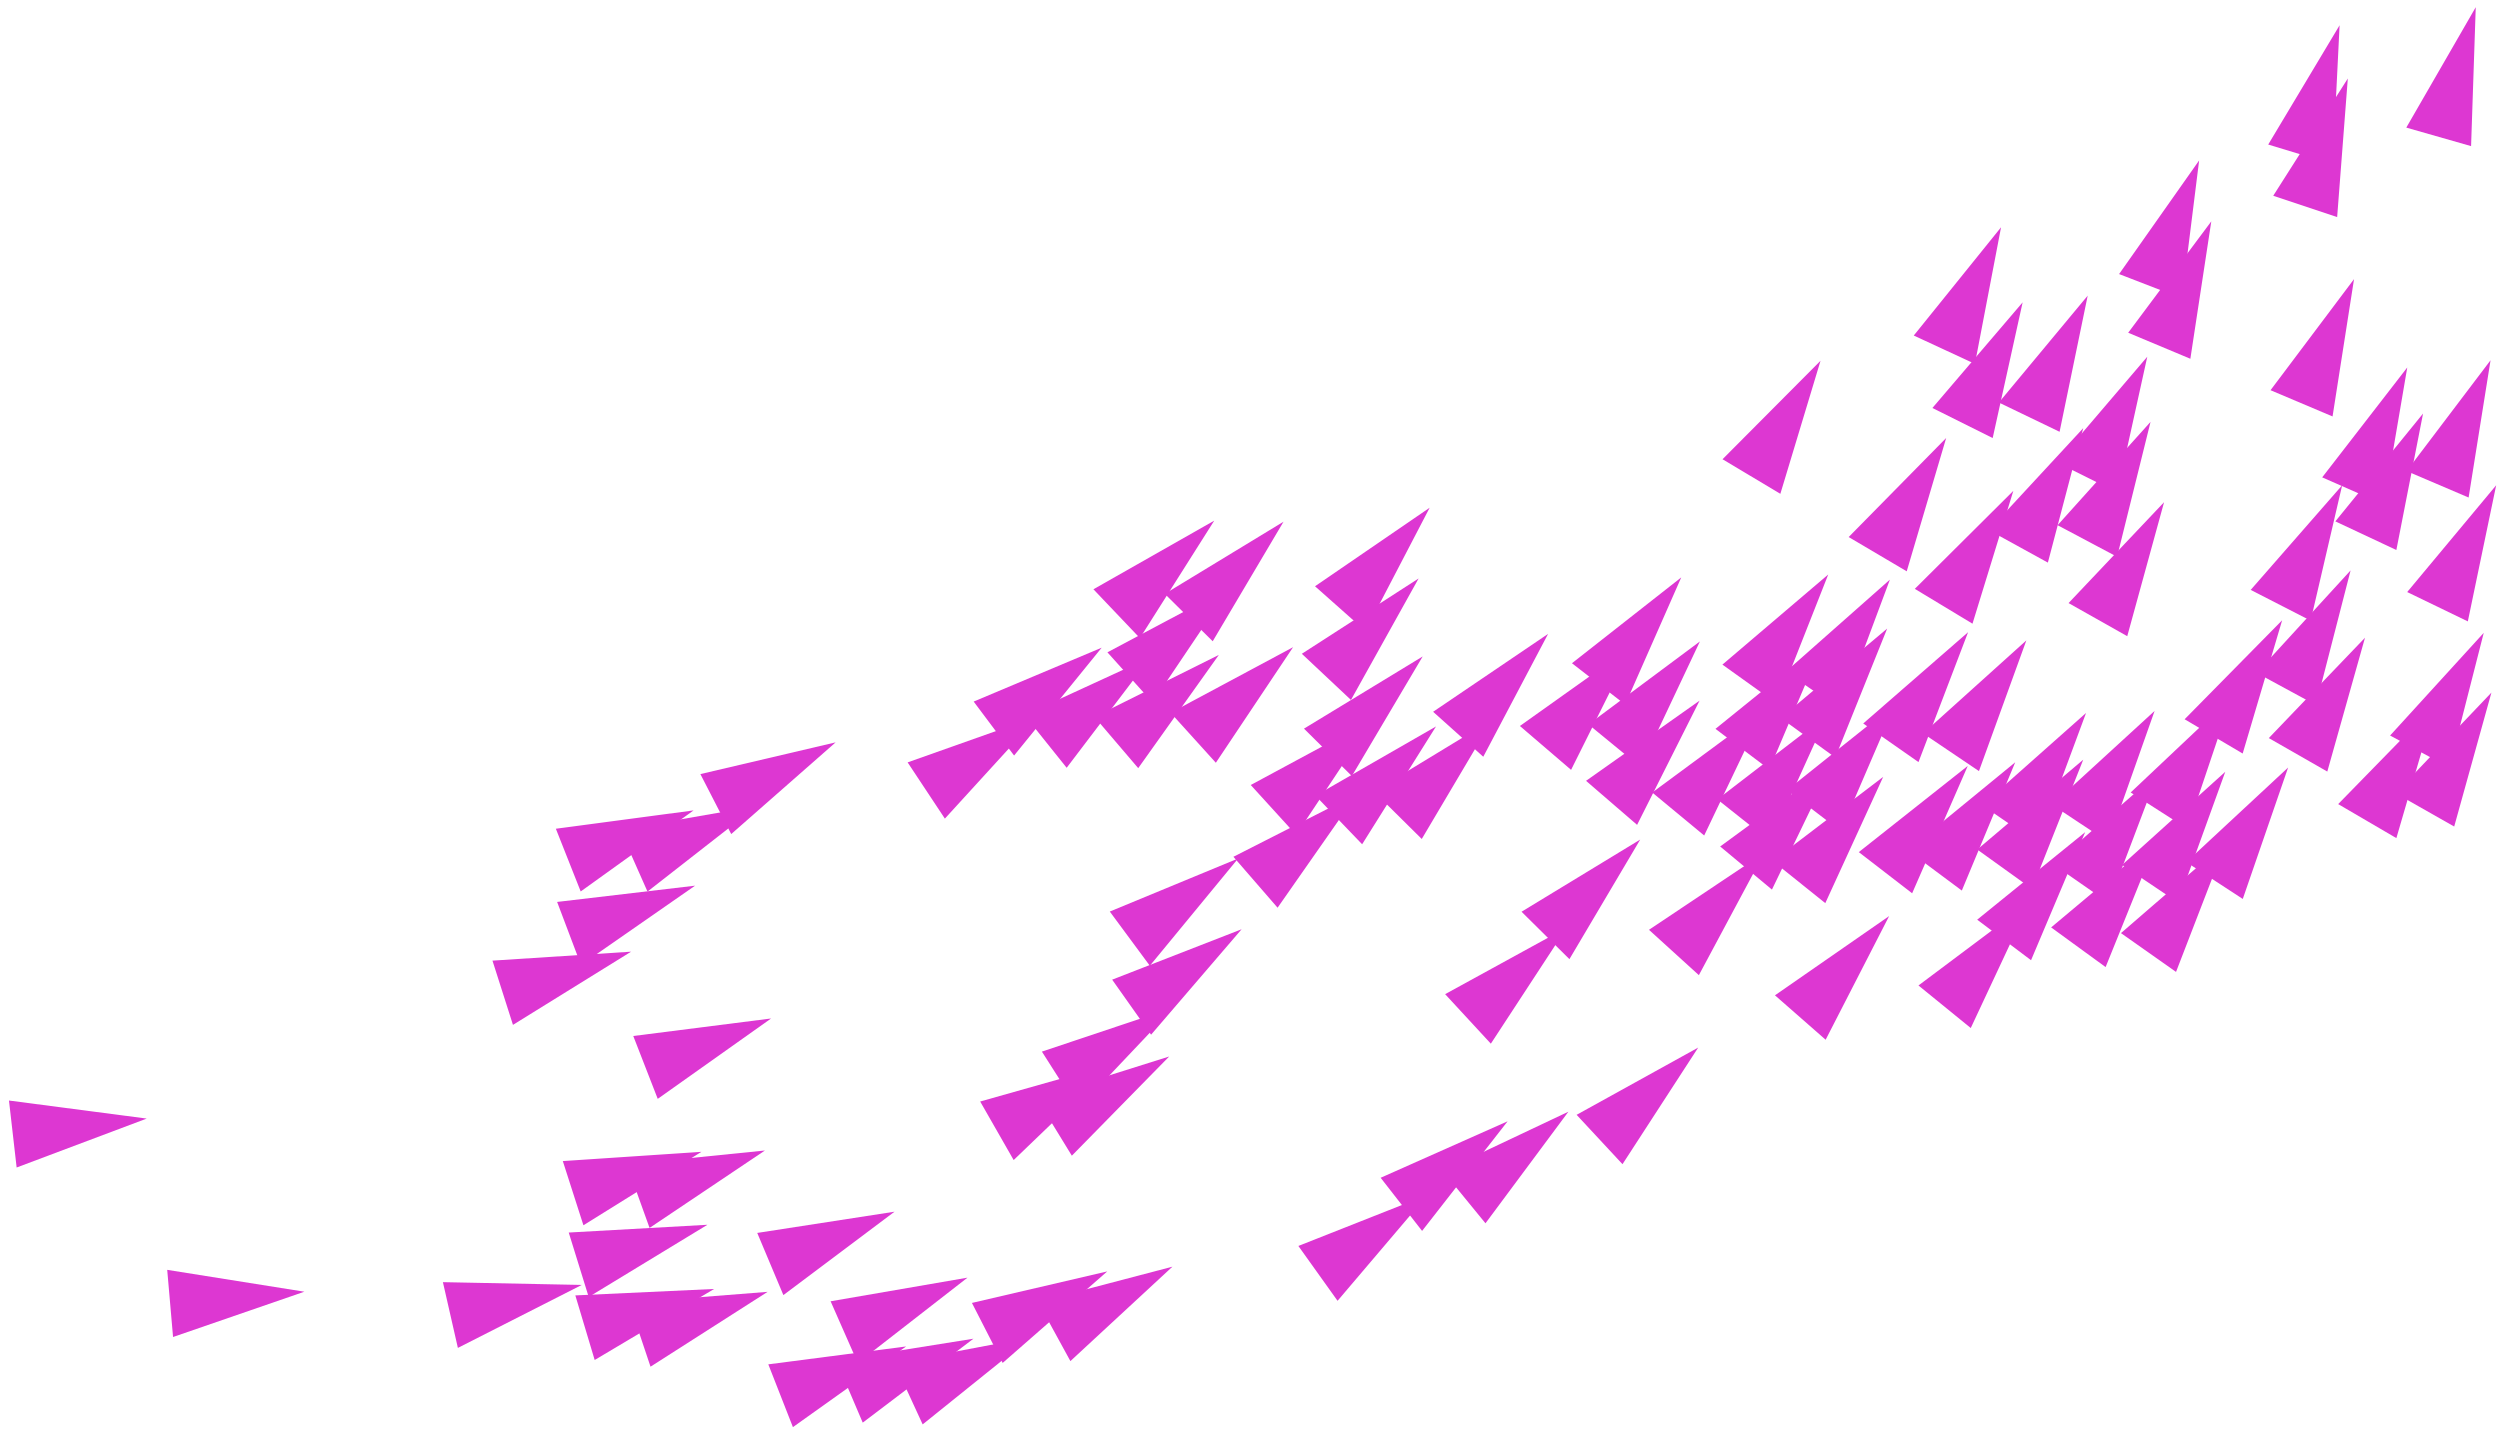 <svg width="587" height="339" viewBox="0 0 587 339" fill="none" xmlns="http://www.w3.org/2000/svg">
<path d="M2.107 258.405L3.906 274.13L34.447 262.643L2.107 258.405Z" fill="#DD37D2"/>
<path d="M212.747 316.151L212.739 316.149L180.398 320.346L186.177 335.091L212.747 316.151Z" fill="#DD37D2"/>
<path d="M228.566 314.326L228.574 314.327L196.36 319.471L202.569 334.035L228.566 314.326Z" fill="#DD37D2"/>
<path d="M242.061 313.996L210.019 320.067L216.641 334.447L242.06 314.004L242.061 313.996Z" fill="#DD37D2"/>
<path d="M39.261 298.16L40.633 313.929L71.468 303.293L39.261 298.16Z" fill="#DD37D2"/>
<path d="M103.994 301.05L107.51 316.488L136.599 301.702L103.994 301.05Z" fill="#DD37D2"/>
<path d="M135.088 304.161L139.631 319.328L167.676 302.649L135.088 304.161Z" fill="#DD37D2"/>
<path d="M147.714 305.886L152.742 320.897L180.232 303.324L147.714 305.886Z" fill="#DD37D2"/>
<path d="M227.167 299.992L195.025 305.541L201.408 320.026L227.167 299.992Z" fill="#DD37D2"/>
<path d="M259.971 298.527L228.209 305.928L235.421 320.02L259.97 298.535L259.971 298.527Z" fill="#DD37D2"/>
<path d="M275.286 297.416L243.729 305.698L251.33 319.585L275.286 297.416Z" fill="#DD37D2"/>
<path d="M133.541 289.409L138.228 304.527L166.104 287.576L133.542 289.4L133.541 289.409Z" fill="#DD37D2"/>
<path d="M210.035 284.506L177.8 289.491L183.936 304.088L210.035 284.506Z" fill="#DD37D2"/>
<path d="M335.201 280.556L304.856 292.552L314.059 305.431L335.201 280.556Z" fill="#DD37D2"/>
<path d="M132.147 272.621L136.987 287.692L164.688 270.449L132.147 272.621Z" fill="#DD37D2"/>
<path d="M179.609 270.136L147.162 273.422L152.517 288.315L179.609 270.136Z" fill="#DD37D2"/>
<path d="M353.979 263.29L353.98 263.281L324.175 276.54L333.906 289.019L353.979 263.29Z" fill="#DD37D2"/>
<path d="M368.259 261.027L338.77 274.975L348.791 287.228L368.259 261.027Z" fill="#DD37D2"/>
<path d="M261.536 249.763L230.145 258.636L238.007 272.379L261.534 249.772L261.536 249.763Z" fill="#DD37D2"/>
<path d="M274.525 248.063L243.402 257.859L251.668 271.357L274.525 248.063Z" fill="#DD37D2"/>
<path d="M398.736 245.969L370.187 261.76L380.961 273.351L398.736 245.969Z" fill="#DD37D2"/>
<path d="M181.056 239.137L148.692 243.253L154.435 258.01L181.056 239.137Z" fill="#DD37D2"/>
<path d="M275.578 236.572L275.57 236.562L244.636 246.918L253.146 260.269L275.578 236.572Z" fill="#DD37D2"/>
<path d="M115.631 225.556L120.443 240.64L148.18 223.454L115.631 225.556Z" fill="#DD37D2"/>
<path d="M291.536 218.182L291.527 218.189L261.136 230.024L270.273 242.945L291.536 218.182Z" fill="#DD37D2"/>
<path d="M367.918 217.748L339.316 233.429L350.051 245.057L367.918 217.748Z" fill="#DD37D2"/>
<path d="M443.568 215.094L416.76 233.7L428.66 244.131L443.568 215.094Z" fill="#DD37D2"/>
<path d="M476.572 211.817L450.456 231.389L462.734 241.381L476.572 211.817Z" fill="#DD37D2"/>
<path d="M163.205 207.956L130.813 211.775L136.412 226.581L163.205 207.956Z" fill="#DD37D2"/>
<path d="M290.72 201.569L260.578 214.032L269.982 226.758L290.72 201.569Z" fill="#DD37D2"/>
<path d="M385.133 197.122L357.257 214.074L368.5 225.205L385.125 197.121L385.133 197.122Z" fill="#DD37D2"/>
<path d="M414.299 200.188L387.179 218.32L398.894 228.966L414.299 200.188Z" fill="#DD37D2"/>
<path d="M489.592 195.395L464.244 215.942L476.889 225.46L489.592 195.395Z" fill="#DD37D2"/>
<path d="M506.613 196.8L481.604 217.756L494.398 227.071L506.621 196.81L506.613 196.8Z" fill="#DD37D2"/>
<path d="M522.692 197.75L522.683 197.749L497.999 219.094L510.932 228.205L522.692 197.75Z" fill="#DD37D2"/>
<path d="M162.854 190.28L130.515 194.589L136.349 209.316L162.854 190.28Z" fill="#DD37D2"/>
<path d="M177.753 189.258L177.744 189.257L145.613 194.859L152.031 209.34L177.753 189.258Z" fill="#DD37D2"/>
<path d="M318.679 186.376L289.606 201.173L299.977 213.13L318.679 186.376Z" fill="#DD37D2"/>
<path d="M430.219 179.477L403.895 198.753L416.052 208.875L430.219 179.477Z" fill="#DD37D2"/>
<path d="M442.189 182.395L416.236 202.161L428.578 212.059L442.18 182.394L442.189 182.395Z" fill="#DD37D2"/>
<path d="M462.032 179.83L436.442 200.076L448.971 209.742L462.032 179.83Z" fill="#DD37D2"/>
<path d="M473.174 178.984L447.946 199.659L460.635 209.106L473.174 178.984Z" fill="#DD37D2"/>
<path d="M489.142 178.376L464.259 199.47L477.107 208.706L489.142 178.376Z" fill="#DD37D2"/>
<path d="M506.702 181.477L482.143 202.968L495.139 212.002L506.702 181.477Z" fill="#DD37D2"/>
<path d="M522.493 181.215L498.268 203.088L511.395 211.916L522.493 181.215Z" fill="#DD37D2"/>
<path d="M537.251 180.215L513.349 202.426L526.604 211.074L537.251 180.215Z" fill="#DD37D2"/>
<path d="M196.21 174.304L164.45 181.757L171.689 195.836L196.21 174.304Z" fill="#DD37D2"/>
<path d="M243.86 168.11L213.109 179.008L221.855 192.211L243.86 168.11Z" fill="#DD37D2"/>
<path d="M322.395 168.835L293.673 184.318L304.329 196.022L322.395 168.835Z" fill="#DD37D2"/>
<path d="M337.167 170.584L337.168 170.576L308.874 186.824L319.829 198.233L337.167 170.584Z" fill="#DD37D2"/>
<path d="M350.462 168.909L322.586 185.861L333.829 196.992L350.462 168.909Z" fill="#DD37D2"/>
<path d="M399.058 164.515L399.049 164.514L372.401 183.34L384.39 193.679L399.058 164.515Z" fill="#DD37D2"/>
<path d="M414.198 166.711L387.947 186.083L400.142 196.175L414.198 166.711Z" fill="#DD37D2"/>
<path d="M429.104 167.807L403.237 187.697L415.631 197.534L429.104 167.807Z" fill="#DD37D2"/>
<path d="M445.097 165.155L419.61 185.528L432.192 195.132L445.097 165.155Z" fill="#DD37D2"/>
<path d="M489.805 167.401L465.403 189.06L478.454 198.007L489.805 167.401Z" fill="#DD37D2"/>
<path d="M505.901 166.923L481.833 188.964L495.024 197.706L505.901 166.923Z" fill="#DD37D2"/>
<path d="M524.015 163.678L524.024 163.671L500.286 186.068L513.607 194.613L524.015 163.678Z" fill="#DD37D2"/>
<path d="M571.805 165.456L571.806 165.448L549.002 188.801L562.667 196.791L571.805 165.456Z" fill="#DD37D2"/>
<path d="M584.988 162.612L584.987 162.62L562.478 186.255L576.245 194.07L584.988 162.612Z" fill="#DD37D2"/>
<path d="M258.676 152.074L228.618 164.729L238.108 177.399L258.676 152.074Z" fill="#DD37D2"/>
<path d="M270.194 154.284L240.559 167.919L250.454 180.274L270.194 154.284Z" fill="#DD37D2"/>
<path d="M286.182 153.775L256.98 168.322L267.254 180.36L286.182 153.775Z" fill="#DD37D2"/>
<path d="M303.616 151.959L274.863 167.36L285.481 179.093L303.616 151.959Z" fill="#DD37D2"/>
<path d="M334.049 154.133L306.173 171.085L317.416 182.216L334.049 154.133Z" fill="#DD37D2"/>
<path d="M363.509 148.823L336.495 167.125L348.273 177.685L363.5 148.822L363.509 148.823Z" fill="#DD37D2"/>
<path d="M383.46 151.55L383.461 151.541L356.869 170.461L368.889 180.762L383.46 151.55Z" fill="#DD37D2"/>
<path d="M399.139 150.609L372.967 170.087L385.206 180.117L399.139 150.609Z" fill="#DD37D2"/>
<path d="M428.16 150.625L402.792 171.135L415.426 180.669L428.16 150.625Z" fill="#DD37D2"/>
<path d="M443.107 147.587L418.118 168.58L430.924 177.871L443.107 147.587Z" fill="#DD37D2"/>
<path d="M462.105 148.443L437.485 169.874L450.46 178.939L462.105 148.443Z" fill="#DD37D2"/>
<path d="M475.786 150.366L451.541 172.203L464.657 181.055L475.786 150.366Z" fill="#DD37D2"/>
<path d="M535.85 145.629L535.849 145.637L512.947 168.882L526.579 176.928L535.85 145.629Z" fill="#DD37D2"/>
<path d="M555.3 149.739L532.715 173.303L546.449 181.165L555.3 149.739Z" fill="#DD37D2"/>
<path d="M583.184 148.591L561.194 172.702L575.114 180.22L583.184 148.591Z" fill="#DD37D2"/>
<path d="M288.83 137.857L260.021 153.164L270.608 164.927L288.83 137.857Z" fill="#DD37D2"/>
<path d="M333.09 135.822L305.671 153.509L317.205 164.344L333.09 135.822Z" fill="#DD37D2"/>
<path d="M394.758 135.576L369.095 155.727L381.593 165.44L394.758 135.576Z" fill="#DD37D2"/>
<path d="M429.269 134.891L404.421 156.05L417.297 165.264L429.269 134.891Z" fill="#DD37D2"/>
<path d="M443.746 136.1L419.3 157.711L432.33 166.68L443.746 136.1Z" fill="#DD37D2"/>
<path d="M551.92 133.932L529.876 158.002L543.783 165.552L551.92 133.932Z" fill="#DD37D2"/>
<path d="M285.106 122.244L256.735 138.361L267.648 149.825L285.106 122.244Z" fill="#DD37D2"/>
<path d="M301.377 122.489L273.492 139.439L284.743 150.571L301.377 122.489Z" fill="#DD37D2"/>
<path d="M335.688 119.21L308.766 137.654L320.603 148.162L335.688 119.21Z" fill="#DD37D2"/>
<path d="M472.731 115.249L449.595 138.263L463.139 146.443L472.731 115.249Z" fill="#DD37D2"/>
<path d="M508.127 117.914L485.697 141.603L499.478 149.377L508.128 117.905L508.127 117.914Z" fill="#DD37D2"/>
<path d="M549.94 113.939L528.462 138.509L542.544 145.73L549.94 113.939Z" fill="#DD37D2"/>
<path d="M586.101 113.94L565.207 139.013L579.446 145.904L586.101 113.94Z" fill="#DD37D2"/>
<path d="M456.961 102.844L434.067 126.098L447.698 134.144L456.961 102.844Z" fill="#DD37D2"/>
<path d="M489.144 100.528L466.979 124.477L480.841 132.099L489.144 100.528Z" fill="#DD37D2"/>
<path d="M504.948 99.054L483.118 123.317L497.094 130.739L504.948 99.054Z" fill="#DD37D2"/>
<path d="M568.934 97.098L548.341 122.419L562.664 129.141L568.934 97.098Z" fill="#DD37D2"/>
<path d="M427.462 84.704L404.448 107.83L418.027 115.946L427.462 84.704Z" fill="#DD37D2"/>
<path d="M504.182 83.757L482.987 108.582L497.152 115.634L504.182 83.757Z" fill="#DD37D2"/>
<path d="M565.224 86.281L545.252 112.084L559.735 118.458L565.223 86.289L565.224 86.281Z" fill="#DD37D2"/>
<path d="M584.782 84.588L565.081 110.609L579.63 116.82L584.782 84.588Z" fill="#DD37D2"/>
<path d="M474.927 70.978L453.726 95.793L467.881 102.853L474.919 70.977L474.927 70.978Z" fill="#DD37D2"/>
<path d="M490.194 69.412L469.331 94.515L483.59 101.383L490.194 69.412Z" fill="#DD37D2"/>
<path d="M552.727 65.534L533.12 91.62L547.684 97.781L552.727 65.534Z" fill="#DD37D2"/>
<path d="M469.845 53.378L469.837 53.377L449.353 78.782L463.71 85.439L469.845 53.378Z" fill="#DD37D2"/>
<path d="M519.213 51.975L499.7 78.126L514.296 84.24L519.213 51.975Z" fill="#DD37D2"/>
<path d="M516.356 37.67L497.561 64.351L512.318 70.056L516.356 37.67Z" fill="#DD37D2"/>
<path d="M551.266 18.431L533.755 45.962L548.763 50.971L551.266 18.431Z" fill="#DD37D2"/>
<path d="M549.337 5.934L532.577 33.939L547.719 38.536L549.337 5.934Z" fill="#DD37D2"/>
<path d="M581.306 1.687L564.999 29.961L580.21 34.309L581.306 1.687Z" fill="#DD37D2"/>
</svg>
